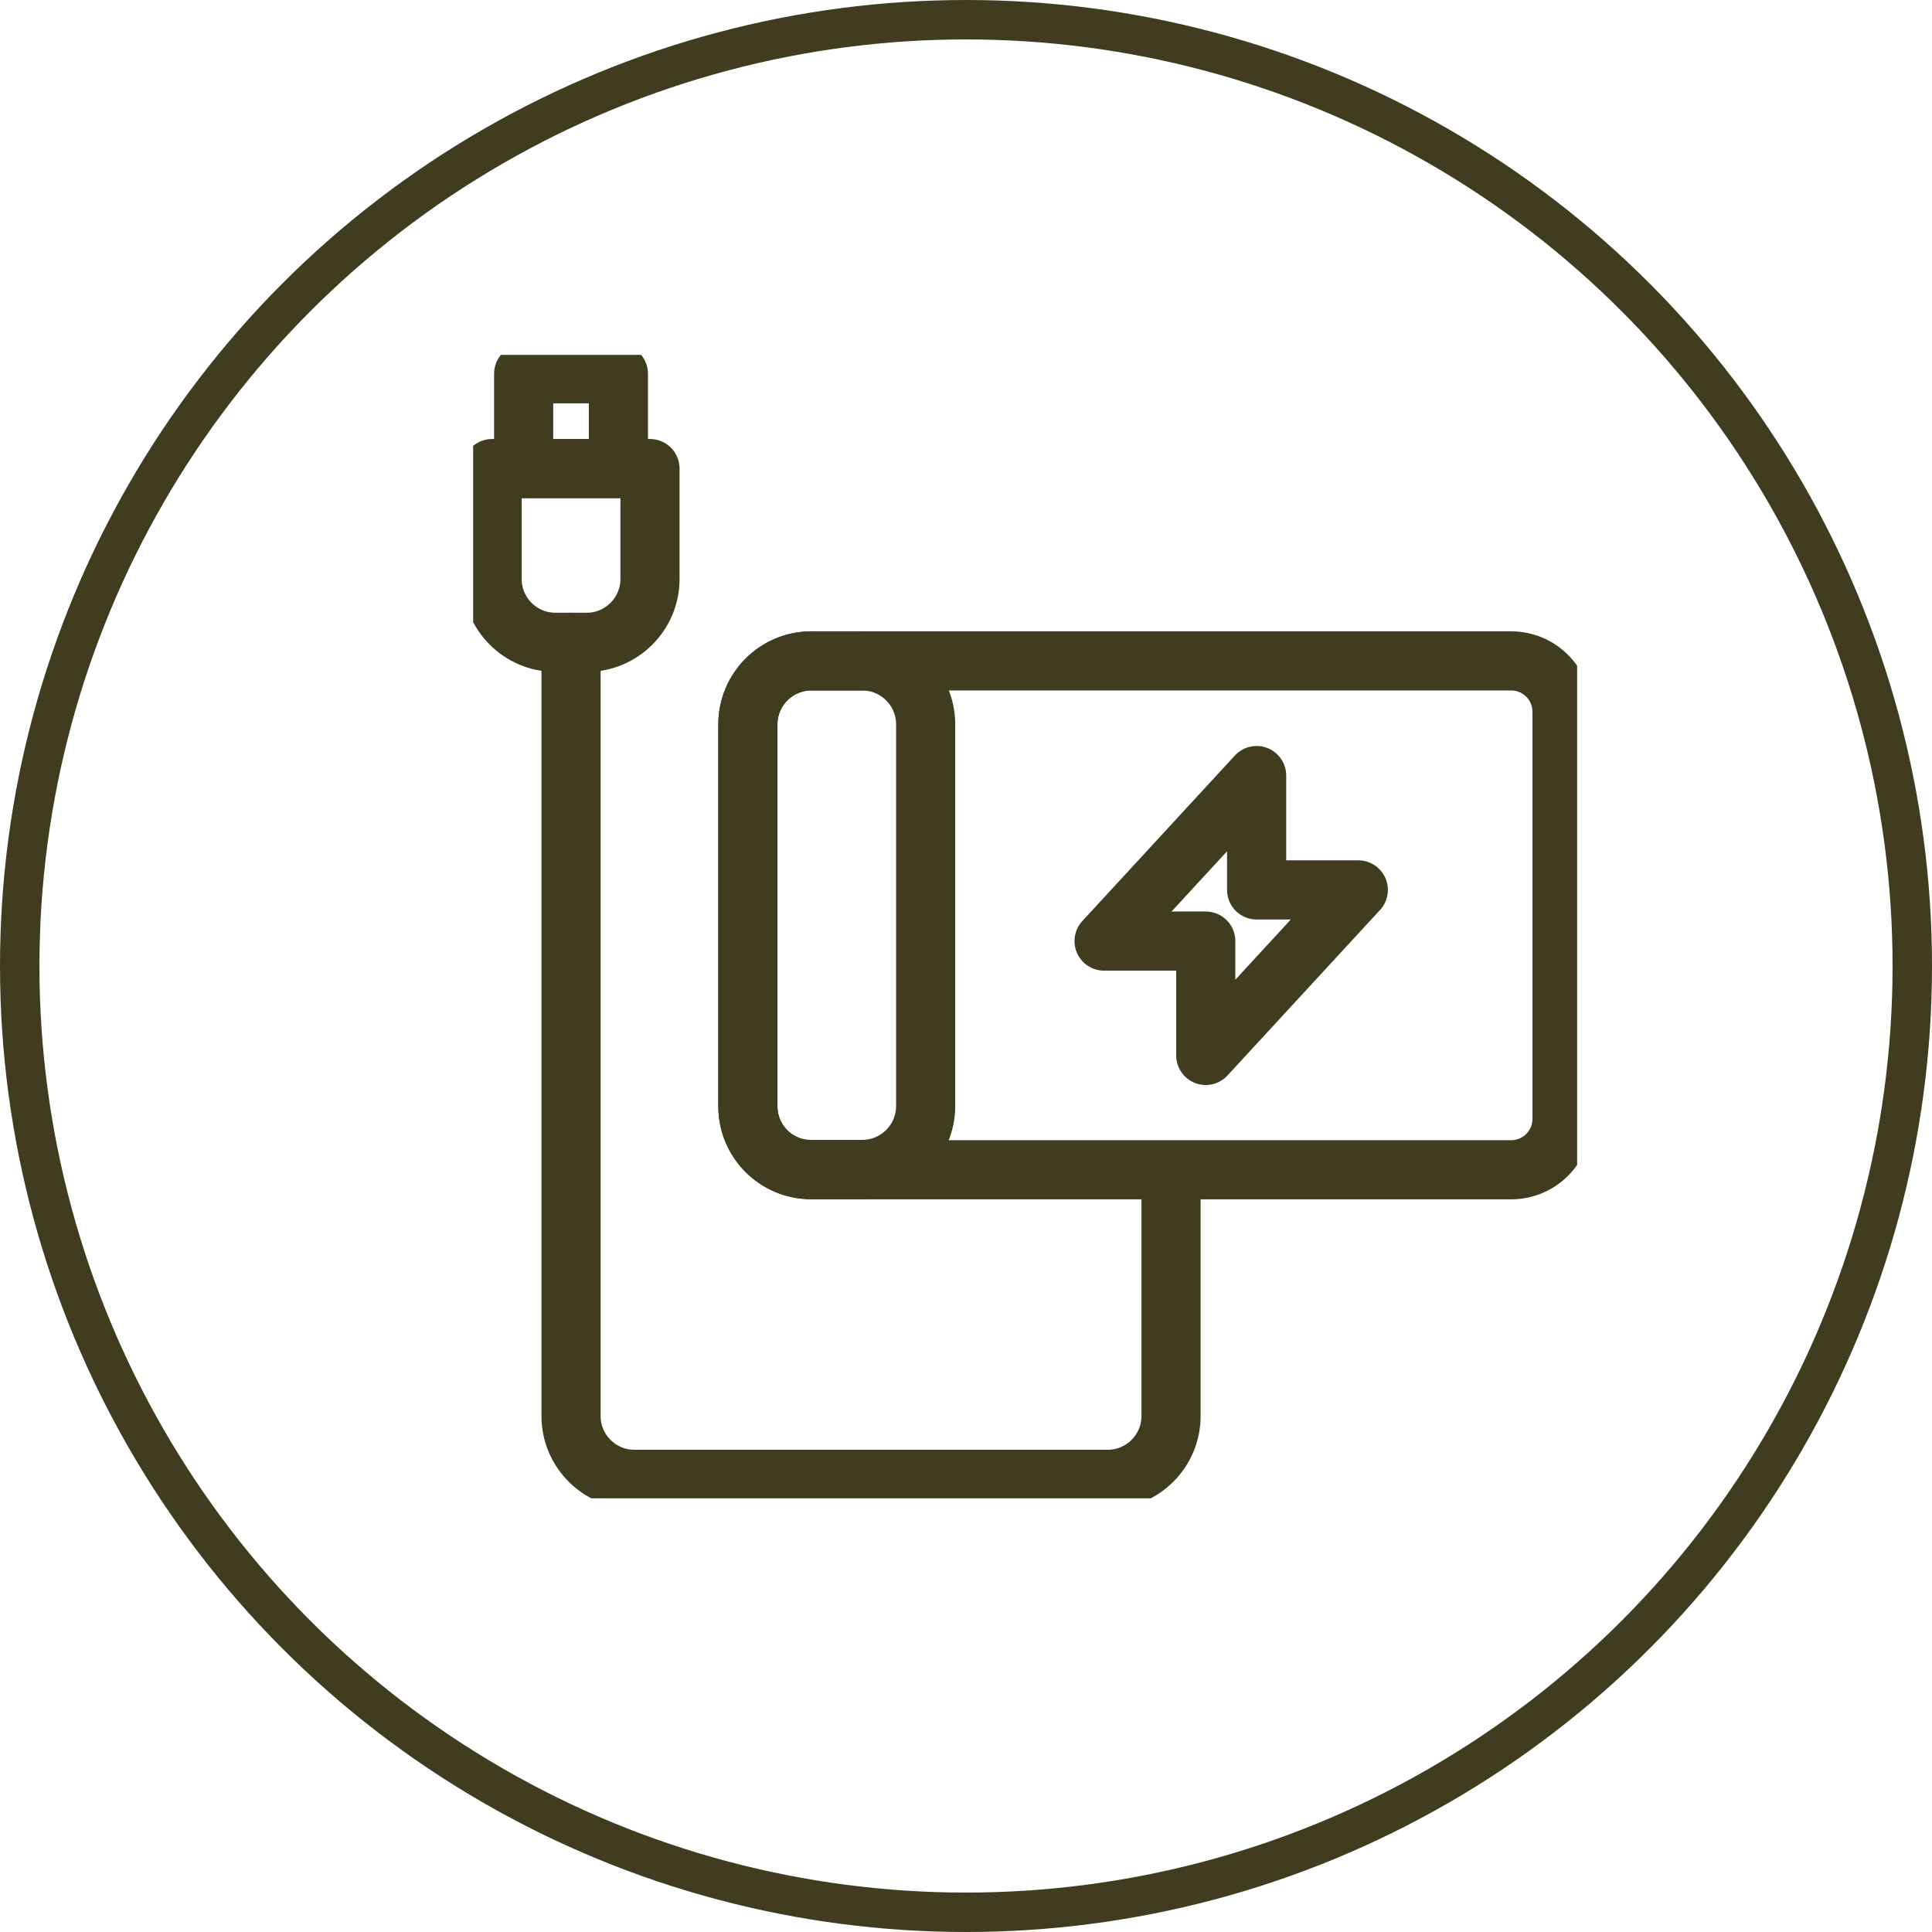 <?xml version="1.0" encoding="UTF-8"?> <svg xmlns="http://www.w3.org/2000/svg" width="49" height="49" viewBox="0 0 49 49" fill="none"><circle cx="24.5" cy="24.5" r="24" stroke="#403C1F"></circle><g clip-path="url(#clip0_4504_3102)"><path d="M29.7 29.909V30.71" stroke="#403C1F" stroke-width="0.862" stroke-linecap="round" stroke-linejoin="round"></path><path d="M29.7 29.909V35.917C29.7 36.798 28.979 37.519 28.098 37.519H16.085C15.204 37.519 14.483 36.798 14.483 35.917V16.29" stroke="#403C1F" stroke-width="1.5" stroke-linecap="round" stroke-linejoin="round"></path><path d="M13.281 11.884H15.684V9.48H13.281V11.884Z" stroke="#403C1F" stroke-width="1.5" stroke-linecap="round" stroke-linejoin="round"></path><path d="M12.481 14.688C12.481 15.569 13.201 16.29 14.082 16.29H14.883C15.764 16.29 16.485 15.569 16.485 14.688V11.884H12.481V14.688Z" stroke="#403C1F" stroke-width="1.5" stroke-linecap="round" stroke-linejoin="round"></path><path d="M38.326 16.762C39.039 16.762 39.616 17.339 39.616 18.052V28.378C39.616 29.091 39.039 29.668 38.326 29.668H20.578C19.689 29.668 18.968 28.947 18.968 28.058V18.372C18.968 17.483 19.689 16.762 20.578 16.762H38.326Z" stroke="#403C1F" stroke-width="1.5" stroke-linecap="round" stroke-linejoin="round"></path><path d="M21.867 16.762C22.756 16.762 23.477 17.483 23.477 18.372V28.05C23.477 28.939 22.756 29.66 21.867 29.66H20.578C19.689 29.668 18.968 28.947 18.968 28.058V18.372C18.968 17.483 19.689 16.762 20.578 16.762H21.867Z" stroke="#403C1F" stroke-width="1.5" stroke-linecap="round" stroke-linejoin="round"></path><path d="M31.871 22.57V19.67L28.002 23.868H30.581V26.768L34.45 22.57H31.871Z" stroke="#403C1F" stroke-width="1.5" stroke-miterlimit="10" stroke-linecap="round" stroke-linejoin="round"></path></g><defs><clipPath id="clip0_4504_3102"><rect width="28" height="29" fill="white" transform="translate(12 9)"></rect></clipPath></defs></svg> 